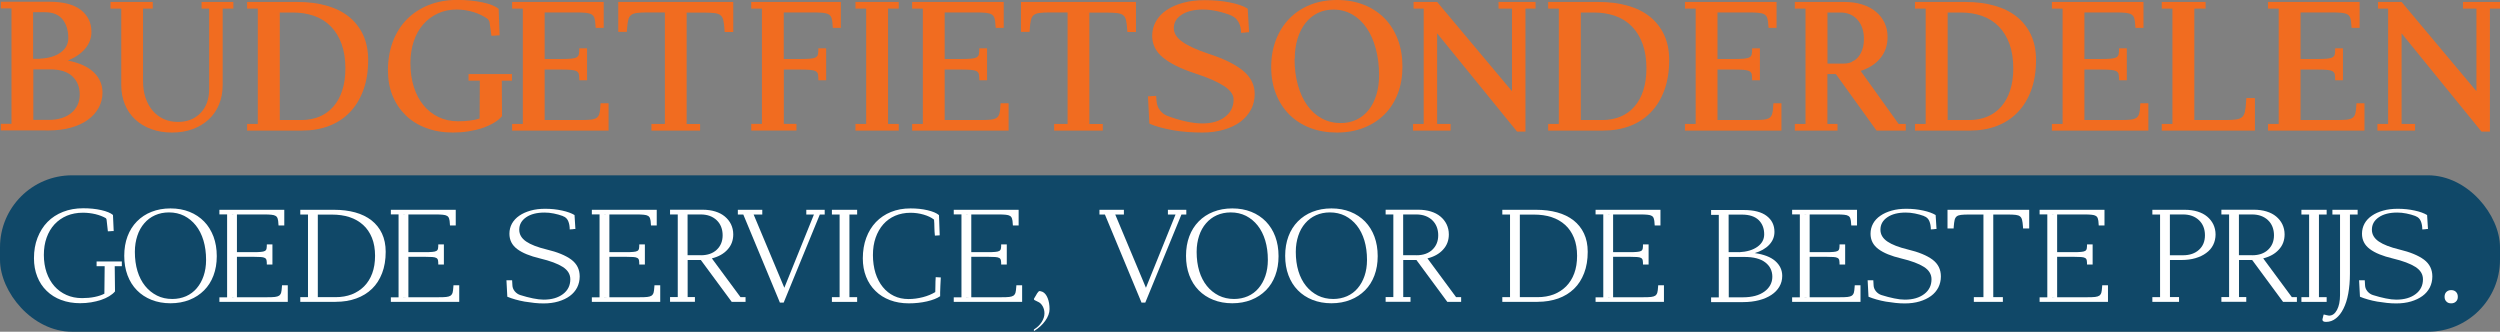 <?xml version="1.0" encoding="UTF-8"?><svg id="Layer_1" xmlns="http://www.w3.org/2000/svg" viewBox="0 0 343.67 45.6"><rect x="0" y="0" width="343.67" height="45.6" fill="#808080" stroke="none"/><defs><style>.cls-1{fill:#fff;}.cls-2{fill:#104868;}.cls-3{fill:#f16c20;}</style></defs><g id="Goede_service_voor_de_beste_prijs."><rect id="background" class="cls-2" x="0" y="24.1" width="343.67" height="21.5" rx="9.9" ry="9.9"/><path class="cls-1" d="m15.77,36.59l.04,3.47c-.2.24-.47.46-.8.66s-.7.37-1.12.51c-.42.14-.88.25-1.36.33-.49.08-.99.12-1.52.12-.95,0-1.81-.15-2.59-.44-.78-.29-1.45-.71-2.01-1.26-.56-.54-.99-1.2-1.29-1.96-.3-.76-.45-1.6-.45-2.52,0-1.04.16-1.98.49-2.82s.78-1.57,1.37-2.17c.59-.6,1.3-1.06,2.14-1.39.84-.33,1.76-.49,2.77-.49.9,0,1.72.08,2.47.25.75.17,1.29.39,1.62.67l.1,2.21c-.14,0-.28,0-.4.02-.13.01-.26.02-.4.02-.03-.24-.05-.51-.09-.81-.03-.29-.06-.56-.09-.81-.03-.09-.06-.15-.1-.19-.4-.23-.87-.41-1.43-.55-.56-.13-1.13-.2-1.72-.2-.81,0-1.54.14-2.2.41-.66.28-1.22.67-1.7,1.18-.47.51-.84,1.13-1.09,1.84-.26.72-.38,1.51-.38,2.38s.13,1.69.38,2.42c.26.73.61,1.35,1.07,1.87.46.52,1.01.92,1.66,1.21.65.29,1.36.43,2.14.43.61,0,1.19-.05,1.73-.16.54-.11.98-.26,1.34-.45l.04-3.78h-1.11v-.65h3.47v.65h-1Z"/><path class="cls-1" d="m17.08,35.17c0-.98.15-1.88.45-2.68.3-.8.73-1.48,1.29-2.05s1.22-1.01,2.01-1.32c.78-.31,1.65-.47,2.61-.47s1.83.16,2.61.47c.78.31,1.45.76,2.01,1.33s.98,1.27,1.29,2.07c.3.81.45,1.7.45,2.69s-.15,1.86-.45,2.66c-.3.8-.73,1.48-1.29,2.04-.56.56-1.22,1-2.01,1.31-.78.31-1.65.47-2.61.47s-1.83-.16-2.61-.47c-.78-.31-1.45-.75-2.01-1.32-.56-.57-.99-1.26-1.29-2.06-.3-.81-.45-1.69-.45-2.67Zm1.46-.55c0,.97.12,1.86.36,2.65.24.79.59,1.47,1.05,2.04.45.56,1,1,1.63,1.32s1.33.47,2.1.47c.69,0,1.32-.13,1.9-.38.58-.26,1.06-.62,1.47-1.1.4-.47.72-1.04.94-1.69.22-.65.34-1.38.34-2.19,0-.99-.12-1.88-.36-2.68-.24-.8-.59-1.49-1.04-2.06-.45-.57-.99-1.01-1.61-1.33-.63-.31-1.32-.47-2.09-.47-.7,0-1.34.13-1.92.39-.58.26-1.07.63-1.48,1.11-.41.47-.73,1.04-.95,1.71-.22.67-.34,1.4-.34,2.21Z"/><path class="cls-1" d="m39.56,39.22v2.28h-9.4v-.63h1.06v-11.4h-1.06v-.63h8.92v2.15h-.79l-.02-.23c-.01-.29-.04-.53-.1-.7-.05-.17-.14-.3-.28-.38-.13-.08-.33-.14-.58-.16-.26-.03-.6-.04-1.03-.04h-3.71v5.18h2.2c.46,0,.81,0,1.07-.03.25-.02.45-.06.57-.13.13-.07.2-.18.23-.32.03-.14.04-.33.04-.58h.77v2.76h-.77c0-.24-.01-.43-.04-.58-.03-.14-.1-.25-.23-.32-.13-.07-.32-.12-.57-.13-.25-.02-.61-.03-1.07-.03h-2.2v5.56h4.19c.43,0,.78-.01,1.03-.04.25-.03.45-.09.58-.18.13-.1.23-.24.28-.42.05-.19.08-.44.1-.76l.02-.25h.79Zm-7.67,1.63v.02h.35c-.17,0-.29,0-.35-.02Zm0-11.36c.06-.01.18-.02.35-.02h-.35v.02Z"/><path class="cls-1" d="m46.14,41.5h-4.86v-.65h1.06v-11.36h-1.06v-.65h4.65c1.06,0,2.03.12,2.9.36.87.24,1.62.61,2.24,1.09.62.49,1.1,1.09,1.44,1.81.34.72.51,1.56.51,2.52,0,1.09-.16,2.06-.49,2.92-.33.86-.79,1.58-1.39,2.16-.6.58-1.33,1.03-2.17,1.33-.85.31-1.79.46-2.83.46Zm-2.44-.65h2.43c.82,0,1.56-.13,2.22-.38.66-.26,1.23-.63,1.71-1.11.48-.49.85-1.08,1.11-1.78.26-.7.39-1.51.39-2.42s-.14-1.76-.43-2.47c-.29-.71-.69-1.3-1.21-1.77-.52-.47-1.14-.83-1.87-1.07-.73-.24-1.54-.35-2.43-.35h-1.93v11.36Z"/><path class="cls-1" d="m63.13,39.22v2.28h-9.4v-.63h1.06v-11.4h-1.06v-.63h8.92v2.15h-.79l-.02-.23c-.01-.29-.04-.53-.1-.7-.05-.17-.14-.3-.28-.38-.13-.08-.33-.14-.58-.16-.26-.03-.6-.04-1.03-.04h-3.71v5.18h2.2c.46,0,.81,0,1.07-.03.25-.02.45-.06.57-.13.13-.07.2-.18.23-.32.03-.14.04-.33.04-.58h.77v2.76h-.77c0-.24-.01-.43-.04-.58-.03-.14-.1-.25-.23-.32-.13-.07-.32-.12-.57-.13-.25-.02-.61-.03-1.07-.03h-2.2v5.56h4.19c.43,0,.78-.01,1.03-.04.25-.03.45-.09.58-.18.13-.1.23-.24.28-.42.05-.19.08-.44.1-.76l.02-.25h.79Zm-7.67,1.63v.02h.35c-.17,0-.29,0-.35-.02Zm0-11.36c.06-.01.18-.02.35-.02h-.35v.02Z"/><path class="cls-1" d="m77.38,29.7c-.4-.15-.81-.26-1.25-.35-.44-.09-.86-.13-1.27-.13-1.05,0-1.89.21-2.52.64s-.96,1-.96,1.72c0,.65.32,1.19.95,1.62.63.43,1.57.79,2.8,1.09,1.51.36,2.64.83,3.41,1.4.77.58,1.15,1.35,1.15,2.31,0,.55-.12,1.06-.35,1.52-.24.46-.57.85-1.01,1.17-.43.32-.96.57-1.57.75s-1.29.27-2.03.27c-.41,0-.84-.02-1.29-.07-.45-.05-.89-.11-1.32-.18-.43-.08-.86-.17-1.27-.29-.41-.12-.78-.24-1.11-.38l-.12-2.26h.4c.06,0,.13,0,.19,0,.06,0,.13,0,.19,0,.01.1.02.22.02.35s0,.24.02.35c.01.29.12.56.32.81.2.24.45.42.76.52.61.19,1.2.35,1.76.46s1.04.17,1.45.17c1.11,0,2-.26,2.67-.77.67-.51,1-1.19,1-2.03,0-.69-.35-1.26-1.04-1.7-.69-.44-1.73-.83-3.11-1.16-1.39-.33-2.45-.76-3.16-1.3s-1.06-1.23-1.06-2.1c0-.51.12-.98.35-1.4.24-.42.57-.78,1.01-1.08.43-.3.95-.53,1.55-.7.6-.17,1.27-.25,2.01-.25.81,0,1.58.08,2.31.24.74.16,1.31.37,1.72.62l.12,1.92c-.13,0-.26,0-.38.03-.13.02-.26.03-.4.03,0-.43-.07-.82-.21-1.15-.14-.33-.38-.56-.71-.67v.02Z"/><path class="cls-1" d="m90.76,39.22v2.28h-9.4v-.63h1.06v-11.4h-1.06v-.63h8.92v2.15h-.79l-.02-.23c-.01-.29-.04-.53-.1-.7-.05-.17-.14-.3-.28-.38-.13-.08-.33-.14-.58-.16-.26-.03-.6-.04-1.03-.04h-3.71v5.18h2.2c.46,0,.81,0,1.07-.03.25-.02.45-.06.57-.13.13-.07.2-.18.23-.32.03-.14.04-.33.04-.58h.77v2.76h-.77c0-.24-.01-.43-.04-.58-.03-.14-.1-.25-.23-.32-.13-.07-.32-.12-.57-.13-.25-.02-.61-.03-1.07-.03h-2.2v5.56h4.19c.43,0,.78-.01,1.03-.04.25-.03.45-.09.58-.18.13-.1.23-.24.28-.42.05-.19.08-.44.1-.76l.02-.25h.79Zm-7.67,1.63v.02h.35c-.17,0-.29,0-.35-.02Zm0-11.36c.06-.01.18-.02.35-.02h-.35v.02Z"/><path class="cls-1" d="m101.8,40.85h.69v.65h-1.9l-4.25-5.76h-1.81v5.1h1v.65h-3.42v-.65h1.06v-11.36h-1.06v-.65h4.47c.64,0,1.22.08,1.74.24.52.16.96.39,1.32.69.36.3.65.66.85,1.07.2.42.31.88.31,1.39,0,.82-.26,1.52-.79,2.09-.52.58-1.24.98-2.15,1.21l3.93,5.32Zm-5.46-5.76c.92,0,1.65-.25,2.19-.76.54-.51.81-1.17.81-1.99s-.27-1.55-.82-2.07c-.55-.52-1.28-.79-2.2-.79h-1.8v5.6h1.82Z"/><path class="cls-1" d="m111.9,29.49h-1.06v-.65h2.53v.65h-.67l-4.97,12.11h-.52l-.1-.25-4.93-11.86h-.75v-.65h3.36v.65h-1.19l4.22,10.07,4.07-10.07Z"/><path class="cls-1" d="m117.83,41.5h-3.47v-.65h1.06v-11.36h-1.06v-.65h3.47v.65h-1.06v11.36h1.06v.65Z"/><path class="cls-1" d="m129.26,40.72h-.02c-.42.29-1.03.53-1.81.71s-1.62.27-2.5.27c-.95,0-1.81-.15-2.58-.44-.77-.29-1.44-.71-2-1.26s-.99-1.2-1.29-1.96c-.3-.76-.45-1.6-.45-2.52,0-1.04.16-1.98.47-2.82.31-.84.76-1.57,1.33-2.17.58-.6,1.27-1.07,2.07-1.39.81-.33,1.7-.49,2.69-.49.84,0,1.62.08,2.34.25.72.17,1.24.39,1.57.67l.1,2.78c-.1,0-.21,0-.33.02-.12.01-.22.02-.33.02-.04-.33-.06-.7-.07-1.09,0-.4-.02-.77-.05-1.11-.37-.29-.85-.52-1.44-.69-.59-.17-1.19-.25-1.8-.25-.77,0-1.47.14-2.11.41-.64.28-1.18.67-1.63,1.18-.45.51-.8,1.13-1.05,1.84-.25.72-.37,1.51-.37,2.38s.12,1.73.35,2.48c.24.74.57,1.38,1,1.91.43.53.94.94,1.54,1.23.6.29,1.27.43,2.01.43.65,0,1.31-.09,1.97-.26.66-.17,1.22-.41,1.7-.7.01-.33.02-.65.02-.95s.01-.67.04-1.1c.12,0,.23,0,.35.02.12.01.23.02.35.02-.03.44-.04.83-.06,1.19-.01.33-.02.63-.03.89,0,.26,0,.43,0,.51Z"/><path class="cls-1" d="m140.51,39.22v2.28h-9.4v-.63h1.06v-11.4h-1.06v-.63h8.92v2.15h-.79l-.02-.23c-.01-.29-.04-.53-.1-.7-.05-.17-.14-.3-.28-.38-.13-.08-.33-.14-.58-.16-.26-.03-.6-.04-1.03-.04h-3.71v5.18h2.2c.46,0,.81,0,1.07-.03.25-.02.45-.06.57-.13.13-.07.2-.18.23-.32.03-.14.04-.33.04-.58h.77v2.76h-.77c0-.24-.01-.43-.04-.58-.03-.14-.1-.25-.23-.32-.13-.07-.32-.12-.57-.13-.25-.02-.61-.03-1.07-.03h-2.2v5.56h4.19c.43,0,.78-.01,1.03-.04.25-.03.45-.09.58-.18.13-.1.23-.24.28-.42.05-.19.08-.44.1-.76l.02-.25h.79Zm-7.67,1.63v.02h.35c-.17,0-.29,0-.35-.02Zm0-11.36c.06-.01.18-.02.35-.02h-.35v.02Z"/><path class="cls-1" d="m142.71,41.5l-.54-.27-.04-.15.44-.75c.13-.2.24-.31.33-.32.09,0,.24.04.44.12.28.14.51.43.68.85s.26.93.26,1.51c0,.52-.2,1.06-.59,1.61-.39.55-.91,1.02-1.56,1.42v-.23c.45-.27.8-.6,1.06-1.01.26-.4.39-.8.39-1.2,0-.36-.08-.68-.24-.97-.16-.29-.37-.5-.64-.62Z"/><path class="cls-1" d="m161.61,29.49h-1.06v-.65h2.53v.65h-.67l-4.97,12.11h-.52l-.1-.25-4.93-11.86h-.75v-.65h3.36v.65h-1.19l4.22,10.07,4.07-10.07Z"/><path class="cls-1" d="m163.04,35.17c0-.98.15-1.88.45-2.68.3-.8.73-1.48,1.29-2.05.56-.57,1.22-1.01,2.01-1.32.78-.31,1.65-.47,2.61-.47s1.83.16,2.61.47c.78.31,1.45.76,2.01,1.33.56.58.99,1.27,1.29,2.07.3.81.45,1.7.45,2.69s-.15,1.86-.45,2.66c-.3.8-.73,1.48-1.29,2.04-.56.56-1.22,1-2.01,1.31-.78.31-1.65.47-2.61.47s-1.83-.16-2.61-.47c-.78-.31-1.45-.75-2.01-1.32-.56-.57-.99-1.26-1.29-2.06s-.45-1.69-.45-2.67Zm1.46-.55c0,.97.12,1.86.36,2.65.24.79.59,1.47,1.05,2.04.45.56,1,1,1.63,1.32.63.31,1.33.47,2.1.47.69,0,1.32-.13,1.9-.38.58-.26,1.07-.62,1.47-1.1.4-.47.72-1.04.94-1.69.22-.65.34-1.38.34-2.19,0-.99-.12-1.88-.36-2.68-.24-.8-.59-1.49-1.04-2.06-.45-.57-.99-1.01-1.61-1.33-.63-.31-1.32-.47-2.09-.47-.7,0-1.34.13-1.92.39-.58.26-1.07.63-1.48,1.11-.41.47-.73,1.04-.95,1.71s-.34,1.4-.34,2.21Z"/><path class="cls-1" d="m176.67,35.17c0-.98.15-1.88.45-2.68.3-.8.73-1.48,1.29-2.05.56-.57,1.22-1.01,2.01-1.32.78-.31,1.65-.47,2.61-.47s1.83.16,2.61.47c.78.31,1.45.76,2.01,1.33.56.58.99,1.27,1.29,2.07.3.81.45,1.7.45,2.69s-.15,1.86-.45,2.66c-.3.8-.73,1.48-1.29,2.04-.56.56-1.22,1-2.01,1.31-.78.31-1.65.47-2.61.47s-1.83-.16-2.61-.47c-.78-.31-1.45-.75-2.01-1.32-.56-.57-.99-1.26-1.29-2.06s-.45-1.69-.45-2.67Zm1.46-.55c0,.97.12,1.86.36,2.65.24.79.59,1.47,1.05,2.04.45.56,1,1,1.63,1.32.63.31,1.33.47,2.1.47.69,0,1.32-.13,1.9-.38.58-.26,1.07-.62,1.47-1.1.4-.47.72-1.04.94-1.69.22-.65.34-1.38.34-2.19,0-.99-.12-1.88-.36-2.68-.24-.8-.59-1.49-1.04-2.06-.45-.57-.99-1.01-1.61-1.33-.63-.31-1.32-.47-2.09-.47-.7,0-1.34.13-1.92.39-.58.26-1.07.63-1.48,1.11-.41.47-.73,1.04-.95,1.71s-.34,1.4-.34,2.21Z"/><path class="cls-1" d="m200.17,40.85h.69v.65h-1.9l-4.25-5.76h-1.81v5.1h1v.65h-3.42v-.65h1.06v-11.36h-1.06v-.65h4.47c.64,0,1.22.08,1.74.24.52.16.96.39,1.32.69.36.3.65.66.85,1.07.2.42.31.88.31,1.39,0,.82-.26,1.52-.79,2.09-.52.58-1.24.98-2.15,1.21l3.93,5.32Zm-5.46-5.76c.92,0,1.65-.25,2.19-.76.54-.51.81-1.17.81-1.99s-.27-1.55-.82-2.07c-.55-.52-1.28-.79-2.2-.79h-1.8v5.6h1.82Z"/><path class="cls-1" d="m211.38,41.5h-4.86v-.65h1.06v-11.36h-1.06v-.65h4.65c1.06,0,2.03.12,2.9.36.87.24,1.62.61,2.24,1.09.62.49,1.1,1.09,1.44,1.81.34.72.51,1.56.51,2.52,0,1.09-.16,2.06-.49,2.92-.33.86-.79,1.58-1.39,2.16-.6.58-1.33,1.03-2.17,1.33s-1.79.46-2.83.46Zm-2.44-.65h2.43c.82,0,1.56-.13,2.22-.38.66-.26,1.23-.63,1.71-1.11.48-.49.85-1.08,1.11-1.78.26-.7.39-1.51.39-2.42s-.14-1.76-.43-2.47c-.29-.71-.69-1.3-1.21-1.77-.52-.47-1.14-.83-1.87-1.07-.73-.24-1.54-.35-2.43-.35h-1.93v11.36Z"/><path class="cls-1" d="m228.74,39.22v2.28h-9.4v-.63h1.06v-11.4h-1.06v-.63h8.92v2.15h-.79l-.02-.23c-.01-.29-.04-.53-.1-.7-.05-.17-.14-.3-.28-.38-.13-.08-.33-.14-.58-.16-.26-.03-.6-.04-1.03-.04h-3.71v5.18h2.2c.46,0,.81,0,1.07-.03.25-.02.45-.06.57-.13.13-.07.2-.18.23-.32.03-.14.04-.33.04-.58h.77v2.76h-.77c0-.24-.01-.43-.04-.58-.03-.14-.1-.25-.23-.32-.13-.07-.32-.12-.57-.13-.25-.02-.61-.03-1.07-.03h-2.2v5.56h4.19c.43,0,.78-.01,1.03-.04.25-.03.45-.09.58-.18.13-.1.23-.24.28-.42s.08-.44.1-.76l.02-.25h.79Zm-7.67,1.63v.02h.35c-.17,0-.29,0-.35-.02Zm0-11.36c.06-.01.18-.02.35-.02h-.35v.02Z"/><path class="cls-1" d="m241.19,34.79h.02c1.26.18,2.21.54,2.84,1.1.63.56.95,1.23.95,2.04,0,.54-.13,1.03-.39,1.47-.26.45-.63.83-1.1,1.14-.47.31-1.04.56-1.7.73-.66.17-1.4.26-2.2.26h-4.39v-.65h1.06v-11.34h-1.06v-.67h4.49c1.39,0,2.45.27,3.16.82.71.55,1.06,1.27,1.06,2.18,0,.68-.24,1.27-.72,1.78-.48.51-1.15.89-2.01,1.15Zm-2.11-.12c1.04-.05,1.88-.3,2.5-.74.62-.44.94-1.01.94-1.72,0-.82-.26-1.47-.77-1.97-.52-.49-1.28-.74-2.3-.74h-1.82v5.16h1.45Zm-1.43,6.2h1.99c.6,0,1.14-.07,1.64-.2.49-.13.91-.33,1.26-.58.35-.25.62-.55.81-.89.19-.35.29-.73.29-1.15,0-.82-.32-1.48-.97-1.98s-1.6-.75-2.88-.75h-2.14v5.55Z"/><path class="cls-1" d="m255.76,39.22v2.28h-9.4v-.63h1.06v-11.4h-1.06v-.63h8.92v2.15h-.79l-.02-.23c-.01-.29-.04-.53-.1-.7-.05-.17-.14-.3-.28-.38-.13-.08-.33-.14-.58-.16-.26-.03-.6-.04-1.03-.04h-3.71v5.18h2.2c.46,0,.81,0,1.07-.03.25-.02.45-.06.57-.13.13-.07.2-.18.23-.32.03-.14.04-.33.04-.58h.77v2.76h-.77c0-.24-.01-.43-.04-.58-.03-.14-.1-.25-.23-.32-.13-.07-.32-.12-.57-.13-.25-.02-.61-.03-1.07-.03h-2.2v5.56h4.19c.43,0,.78-.01,1.03-.04.25-.03.45-.09.58-.18.13-.1.23-.24.28-.42s.08-.44.1-.76l.02-.25h.79Zm-7.67,1.63v.02h.35c-.17,0-.29,0-.35-.02Zm0-11.36c.06-.01.18-.02.35-.02h-.35v.02Z"/><path class="cls-1" d="m264.5,29.7c-.4-.15-.81-.26-1.25-.35-.44-.09-.86-.13-1.27-.13-1.05,0-1.89.21-2.52.64-.64.43-.96,1-.96,1.72,0,.65.32,1.19.95,1.62s1.57.79,2.8,1.09c1.51.36,2.64.83,3.41,1.4.77.58,1.15,1.35,1.15,2.31,0,.55-.12,1.06-.35,1.52-.24.46-.57.85-1.01,1.17-.44.32-.96.57-1.57.75s-1.29.27-2.03.27c-.41,0-.84-.02-1.29-.07-.45-.05-.89-.11-1.32-.18-.44-.08-.86-.17-1.27-.29-.41-.12-.78-.24-1.11-.38l-.12-2.26h.4c.06,0,.13,0,.19,0,.06,0,.13,0,.19,0,.01.1.02.22.02.35s0,.24.02.35c.01.29.12.56.32.81.2.24.45.42.76.52.61.19,1.2.35,1.76.46.56.12,1.04.17,1.45.17,1.11,0,2-.26,2.67-.77.67-.51,1-1.19,1-2.03,0-.69-.35-1.26-1.04-1.7-.69-.44-1.73-.83-3.11-1.16-1.39-.33-2.45-.76-3.16-1.3-.71-.53-1.07-1.23-1.07-2.1,0-.51.12-.98.35-1.4s.57-.78,1.01-1.08c.43-.3.95-.53,1.55-.7.6-.17,1.27-.25,2.01-.25.81,0,1.58.08,2.31.24.74.16,1.31.37,1.72.62l.12,1.92c-.13,0-.26,0-.38.03-.13.02-.26.03-.4.03,0-.43-.07-.82-.21-1.15-.14-.33-.38-.56-.71-.67v.02Z"/><path class="cls-1" d="m275.35,41.5h-4.01v-.65h1.32v-11.36h-2.05c-.44,0-.78.02-1.04.05-.26.03-.45.1-.59.21-.13.11-.23.27-.28.49-.05.22-.09.51-.12.88l-.02.29h-.84v-2.57h11.23v2.57h-.84l-.02-.29c-.03-.37-.06-.67-.12-.88-.05-.22-.14-.38-.28-.49-.13-.11-.33-.18-.59-.21-.26-.03-.6-.05-1.04-.05h-2.05v11.36h1.32v.65Z"/><path class="cls-1" d="m289.78,39.22v2.28h-9.4v-.63h1.06v-11.4h-1.06v-.63h8.92v2.15h-.79l-.02-.23c-.01-.29-.04-.53-.1-.7-.05-.17-.14-.3-.28-.38-.13-.08-.33-.14-.58-.16-.26-.03-.6-.04-1.03-.04h-3.71v5.18h2.2c.46,0,.81,0,1.07-.03.25-.02.45-.06.57-.13.13-.07.2-.18.23-.32.03-.14.04-.33.04-.58h.77v2.76h-.77c0-.24-.01-.43-.04-.58-.03-.14-.1-.25-.23-.32-.13-.07-.32-.12-.57-.13-.25-.02-.61-.03-1.07-.03h-2.2v5.56h4.19c.43,0,.78-.01,1.03-.04.25-.03.45-.09.58-.18.13-.1.23-.24.28-.42s.08-.44.1-.76l.02-.25h.79Zm-7.67,1.63v.02h.35c-.17,0-.29,0-.35-.02Zm0-11.36c.06-.01.18-.02.35-.02h-.35v.02Z"/><path class="cls-1" d="m299.54,41.5h-3.66v-.65h1.06v-11.36h-1.06v-.65h4.47c.64,0,1.22.08,1.74.24.52.16.96.39,1.32.69.36.3.65.66.85,1.07.2.42.31.88.31,1.39s-.11,1-.33,1.44c-.22.44-.54.81-.96,1.11-.41.31-.91.54-1.48.71-.57.17-1.21.25-1.91.25h-1.59v5.1h1.25v.65Zm-1.25-6.41h1.82c.9,0,1.63-.25,2.18-.75.55-.5.82-1.16.82-2s-.27-1.55-.82-2.07c-.55-.52-1.28-.79-2.2-.79h-1.8v5.6Z"/><path class="cls-1" d="m315.06,40.85h.69v.65h-1.9l-4.25-5.76h-1.81v5.1h1v.65h-3.42v-.65h1.06v-11.36h-1.06v-.65h4.47c.64,0,1.22.08,1.74.24.52.16.96.39,1.32.69.36.3.65.66.85,1.07.2.42.31.88.31,1.39,0,.82-.26,1.52-.79,2.09-.52.58-1.24.98-2.15,1.21l3.93,5.32Zm-5.46-5.76c.92,0,1.65-.25,2.19-.76.54-.51.81-1.17.81-1.99s-.27-1.55-.82-2.07c-.55-.52-1.28-.79-2.2-.79h-1.8v5.6h1.82Z"/><path class="cls-1" d="m319.84,41.5h-3.47v-.65h1.06v-11.36h-1.06v-.65h3.47v.65h-1.06v11.36h1.06v.65Z"/><path class="cls-1" d="m321.69,29.49h-1.06v-.65h3.47v.65h-1.06v8.14c0,1-.08,1.9-.23,2.72s-.37,1.51-.66,2.08c-.29.58-.63,1.02-1.04,1.34-.4.32-.85.48-1.35.48-.33,0-.5-.1-.5-.31,0-.01,0-.05.02-.12.01-.07.03-.15.06-.24.03-.09.05-.2.08-.33h.12c.08.03.15.04.23.06.08.01.14.03.19.04.08.01.15.03.21.04.45,0,.81-.26,1.09-.78.28-.52.42-1.21.42-2.06v-11.05Z"/><path class="cls-1" d="m332.06,29.7c-.4-.15-.81-.26-1.25-.35-.44-.09-.86-.13-1.27-.13-1.05,0-1.89.21-2.52.64-.64.43-.96,1-.96,1.72,0,.65.32,1.19.95,1.62s1.57.79,2.8,1.09c1.51.36,2.64.83,3.41,1.4.77.58,1.15,1.35,1.15,2.31,0,.55-.12,1.06-.35,1.52-.24.46-.57.85-1.01,1.17-.44.32-.96.57-1.57.75s-1.29.27-2.03.27c-.41,0-.84-.02-1.29-.07-.45-.05-.89-.11-1.32-.18-.44-.08-.86-.17-1.27-.29-.41-.12-.78-.24-1.11-.38l-.12-2.26h.4c.06,0,.13,0,.19,0,.06,0,.13,0,.19,0,.01.1.02.22.02.35s0,.24.02.35c.01.29.12.56.32.81.2.24.45.42.76.52.61.19,1.2.35,1.76.46.56.12,1.04.17,1.45.17,1.11,0,2-.26,2.67-.77.67-.51,1-1.19,1-2.03,0-.69-.35-1.26-1.04-1.7-.69-.44-1.73-.83-3.11-1.16-1.39-.33-2.45-.76-3.16-1.3-.71-.53-1.07-1.23-1.07-2.1,0-.51.12-.98.35-1.4s.57-.78,1.01-1.08c.43-.3.95-.53,1.55-.7.6-.17,1.27-.25,2.01-.25.81,0,1.58.08,2.31.24.74.16,1.31.37,1.72.62l.12,1.92c-.13,0-.26,0-.38.03-.13.02-.26.03-.4.03,0-.43-.07-.82-.21-1.15-.14-.33-.38-.56-.71-.67v.02Z"/><path class="cls-1" d="m336.95,41.7c-.27,0-.49-.08-.65-.25-.17-.17-.25-.38-.25-.65s.08-.51.25-.67.38-.25.65-.25.51.08.67.25c.17.17.25.39.25.67s-.08.49-.25.65c-.17.17-.39.25-.67.25Z"/></g><g id="Budget_Fietsonderdelen"><path class="cls-3" d="m9.32,8.33h.03c1.57.31,2.75.85,3.55,1.62.79.77,1.19,1.69,1.19,2.77,0,.77-.18,1.48-.54,2.12-.36.64-.86,1.2-1.5,1.65-.64.46-1.42.81-2.32,1.06-.9.25-1.91.38-3.01.38H.11v-.91h1.47V1.15H.11V.24h6.72c1.89,0,3.32.38,4.29,1.13.96.76,1.45,1.76,1.45,3,0,.87-.29,1.65-.86,2.32-.57.68-1.37,1.22-2.38,1.63Zm-3.8-.24l-.03-.03c1.19-.05,2.13-.33,2.84-.84.71-.51,1.06-1.17,1.06-1.97,0-1.07-.26-1.93-.79-2.59-.53-.65-1.33-.98-2.41-.98h-1.64v6.4h.97Zm-.94,8.39h2.13c1.29,0,2.32-.32,3.09-.95.77-.63,1.16-1.48,1.16-2.53s-.34-1.87-1.01-2.51c-.67-.63-1.68-.95-3.03-.95h-2.34v6.94Z"/><path class="cls-3" d="m16.66,1.18h-1.47V.27h5.81v.91h-1.34v9.98c0,.84.12,1.61.35,2.29.23.69.56,1.28.98,1.77.42.49.92.87,1.51,1.14.59.27,1.24.4,1.96.4,1.29,0,2.32-.41,3.11-1.23.79-.82,1.18-1.91,1.18-3.27V1.18h-1.04V.27h4.37v.91h-1.47v10.5c0,.98-.17,1.88-.5,2.68-.33.8-.8,1.49-1.42,2.06-.62.57-1.35,1.01-2.2,1.33-.85.31-1.8.47-2.85.47s-1.98-.16-2.84-.47-1.59-.75-2.21-1.33c-.62-.57-1.09-1.26-1.42-2.06-.33-.8-.5-1.7-.5-2.68V1.18Z"/><path class="cls-3" d="m41.5,17.95h-7.53v-.91h1.47V1.18h-1.47V.27h6.97c1.45,0,2.77.17,3.96.51,1.2.34,2.21.84,3.05,1.51.84.67,1.49,1.5,1.96,2.49.46.99.7,2.15.7,3.47,0,1.55-.22,2.93-.66,4.13-.44,1.2-1.05,2.21-1.85,3.04-.79.83-1.75,1.46-2.87,1.89-1.12.43-2.36.64-3.74.64Zm-3.05-1.45h2.98c.91,0,1.74-.16,2.49-.47.74-.31,1.38-.77,1.91-1.38.53-.61.94-1.35,1.22-2.23.29-.88.43-1.89.43-3.03,0-1.27-.18-2.38-.52-3.34-.35-.96-.84-1.76-1.46-2.4s-1.39-1.13-2.28-1.45c-.9-.32-1.88-.48-2.96-.48h-1.8v14.79Z"/><path class="cls-3" d="m68.98,11.09l.03,4.88c-.29.34-.66.65-1.13.92-.46.28-.99.51-1.58.71-.59.2-1.23.35-1.92.46-.69.11-1.4.16-2.13.16-1.34,0-2.56-.21-3.66-.62s-2.04-.99-2.81-1.74-1.38-1.65-1.81-2.69-.64-2.21-.64-3.5c0-1.45.23-2.77.68-3.97.46-1.2,1.1-2.21,1.93-3.05.83-.84,1.83-1.49,3-1.96,1.17-.46,2.46-.7,3.87-.7,1.29,0,2.45.11,3.5.33,1.04.22,1.79.52,2.24.9l.13,3.64c-.2,0-.38,0-.56.03-.18.02-.37.03-.56.03-.04-.29-.08-.59-.13-.92-.05-.33-.1-.64-.13-.92-.04-.2-.13-.36-.27-.48-.54-.39-1.18-.71-1.94-.94-.76-.23-1.52-.35-2.29-.35-.96,0-1.84.18-2.61.54-.78.36-1.45.86-2.01,1.5s-1,1.42-1.3,2.32c-.3.9-.46,1.91-.46,3.01,0,1.2.16,2.29.47,3.27.31.98.75,1.82,1.33,2.52.57.7,1.26,1.24,2.06,1.62.8.38,1.7.58,2.68.58,1.18,0,2.17-.12,2.97-.38l.03-5.2h-1.55v-.91h5.97v.91h-1.39Z"/><path class="cls-3" d="m83.66,14.2v3.75h-13.26v-.91h1.47V1.18h-1.47V.27h12.59v3.56h-1.1l-.03-.32c-.02-.41-.06-.74-.13-.98-.07-.24-.2-.42-.39-.54-.19-.12-.46-.19-.82-.23-.36-.04-.84-.05-1.45-.05h-4.2v6.4h2.07c.65,0,1.15-.01,1.51-.04s.63-.09.81-.19c.18-.1.29-.25.32-.44.04-.2.05-.46.05-.8h1.07v4.39h-1.07c0-.34-.02-.61-.05-.8-.04-.2-.14-.34-.32-.44-.18-.1-.45-.16-.81-.19s-.86-.04-1.51-.04h-2.07v6.94h4.87c.61,0,1.09-.02,1.45-.05.36-.04.63-.12.82-.25.19-.13.32-.33.39-.59.07-.26.12-.61.13-1.06l.03-.35h1.1Z"/><path class="cls-3" d="m96.25,17.95h-6.7v-.91h1.85V1.71h-2.38c-.61,0-1.09.02-1.45.07-.36.04-.63.14-.82.29-.19.15-.32.38-.39.68-.07.3-.13.71-.16,1.23l-.03.4h-1.18V.27h15.81v4.13h-1.18l-.03-.4c-.04-.52-.09-.93-.16-1.23-.07-.3-.2-.53-.39-.68-.19-.15-.46-.25-.82-.29-.36-.04-.84-.07-1.45-.07h-2.38v15.32h1.85v.91Z"/><path class="cls-3" d="m109.82,9.56h-2.07v7.47h1.74v.91h-6.22v-.91h1.47V1.18h-1.47V.27h12.32v3.56h-1.1l-.03-.32c-.02-.41-.06-.74-.13-.98-.07-.24-.2-.42-.39-.54-.19-.12-.46-.19-.82-.23-.36-.04-.84-.05-1.45-.05h-3.93v6.4h2.07c.65,0,1.15-.01,1.51-.04s.63-.09.81-.19c.18-.1.29-.25.32-.44.04-.2.05-.46.05-.8h1.07v4.39h-1.07c0-.34-.02-.61-.05-.8-.04-.2-.14-.34-.32-.44-.18-.1-.45-.16-.81-.19s-.86-.04-1.51-.04Z"/><path class="cls-3" d="m123.55,17.95h-5.95v-.91h1.47V1.18h-1.47V.27h5.95v.91h-1.47v15.86h1.47v.91Z"/><path class="cls-3" d="m138.65,14.2v3.75h-13.26v-.91h1.47V1.18h-1.47V.27h12.59v3.56h-1.1l-.03-.32c-.02-.41-.06-.74-.13-.98-.07-.24-.2-.42-.39-.54-.19-.12-.46-.19-.82-.23-.36-.04-.84-.05-1.45-.05h-4.2v6.4h2.07c.65,0,1.15-.01,1.51-.04s.63-.09.81-.19c.18-.1.29-.25.32-.44.04-.2.05-.46.05-.8h1.07v4.39h-1.07c0-.34-.02-.61-.05-.8-.04-.2-.14-.34-.32-.44-.18-.1-.45-.16-.81-.19s-.86-.04-1.51-.04h-2.07v6.94h4.87c.61,0,1.09-.02,1.45-.05.36-.04.63-.12.82-.25.19-.13.32-.33.39-.59.07-.26.12-.61.13-1.06l.03-.35h1.1Z"/><path class="cls-3" d="m151.61,17.95h-6.7v-.91h1.85V1.71h-2.38c-.61,0-1.09.02-1.45.07-.36.04-.63.14-.82.29-.19.15-.32.38-.39.68-.07.3-.13.71-.16,1.23l-.03.4h-1.18V.27h15.81v4.13h-1.18l-.03-.4c-.04-.52-.09-.93-.16-1.23-.07-.3-.2-.53-.39-.68-.19-.15-.46-.25-.82-.29-.36-.04-.84-.07-1.45-.07h-2.38v15.32h1.85v.91Z"/><path class="cls-3" d="m169.3,2.14c-.62-.25-1.28-.45-1.96-.6-.68-.15-1.33-.23-1.96-.23-1.21,0-2.19.23-2.92.7-.73.46-1.1,1.08-1.1,1.85,0,.71.4,1.35,1.21,1.91.8.56,1.99,1.1,3.56,1.62,2.11.68,3.69,1.46,4.76,2.34,1.06.88,1.59,1.94,1.59,3.17,0,.8-.17,1.53-.52,2.18-.35.65-.84,1.21-1.46,1.67s-1.38.82-2.28,1.08c-.89.26-1.88.39-2.95.39-.7,0-1.39-.03-2.09-.08s-1.36-.14-2-.25c-.63-.12-1.22-.25-1.77-.4-.55-.15-1.01-.32-1.41-.5l.56-.83-.56.83-.19-3.75c.2,0,.38,0,.56-.03.18-.02.37-.03.56-.03.02.13.03.26.04.42,0,.15.02.29.04.42.04.41.18.79.44,1.13.26.34.58.59.95.75.88.34,1.75.6,2.61.79.87.19,1.62.28,2.26.28,1.3,0,2.35-.3,3.13-.9.79-.6,1.18-1.4,1.18-2.4,0-.66-.45-1.28-1.34-1.86-.89-.58-2.22-1.16-3.99-1.73-1.95-.64-3.41-1.37-4.39-2.18-.98-.81-1.47-1.8-1.47-2.96,0-.73.17-1.4.52-2.01.35-.61.84-1.13,1.47-1.55.63-.43,1.39-.76,2.28-1s1.87-.36,2.96-.36c1.2,0,2.34.1,3.42.31,1.08.21,1.91.5,2.48.86l.19,3.24c-.18,0-.36.01-.54.04s-.37.04-.56.04c0-.57-.12-1.06-.35-1.47-.23-.41-.55-.71-.96-.88h-.03Z"/><path class="cls-3" d="m174.75,9.22c0-1.38.22-2.63.66-3.76.44-1.13,1.05-2.1,1.84-2.91.79-.8,1.73-1.43,2.84-1.88,1.11-.45,2.34-.67,3.7-.67s2.59.22,3.7.66c1.11.44,2.05,1.06,2.84,1.86.79.8,1.39,1.77,1.82,2.89s.64,2.38.64,3.75-.21,2.59-.64,3.71c-.43,1.12-1.04,2.07-1.82,2.85-.79.79-1.73,1.4-2.84,1.84-1.11.44-2.34.66-3.7.66s-2.59-.21-3.7-.64c-1.11-.43-2.05-1.04-2.84-1.82-.79-.79-1.4-1.73-1.84-2.84-.44-1.11-.66-2.34-.66-3.7Zm3.21-1.15c0,1.32.15,2.53.46,3.62.3,1.09.73,2.02,1.29,2.8.55.78,1.22,1.38,2.01,1.8.79.42,1.65.63,2.6.63.79,0,1.5-.16,2.16-.47.65-.31,1.21-.75,1.66-1.33.46-.57.81-1.26,1.06-2.06.25-.8.38-1.7.38-2.68,0-1.36-.15-2.59-.46-3.71-.3-1.12-.73-2.07-1.27-2.85-.54-.79-1.2-1.4-1.97-1.84-.77-.44-1.63-.66-2.57-.66-.8,0-1.53.16-2.18.48-.65.32-1.21.78-1.67,1.37-.46.59-.83,1.3-1.08,2.13-.26.83-.39,1.75-.39,2.77Z"/><path class="cls-3" d="m208.54,18.08c-1.84-2.27-3.67-4.52-5.49-6.75-1.82-2.23-3.65-4.48-5.49-6.75v12.46h1.85v.91h-5.17v-.91h1.47V1.18h-1.39V.27h3.24l10.29,12.27V1.18h-1.85V.27h5.09v.91h-1.39v16.91h-1.15Z"/><path class="cls-3" d="m220.35,17.95h-7.53v-.91h1.47V1.18h-1.47V.27h6.97c1.45,0,2.77.17,3.96.51,1.2.34,2.21.84,3.05,1.51.84.67,1.49,1.5,1.96,2.49.46.99.7,2.15.7,3.47,0,1.55-.22,2.93-.66,4.13-.44,1.2-1.05,2.21-1.85,3.04-.79.83-1.75,1.46-2.87,1.89-1.12.43-2.36.64-3.74.64Zm-3.05-1.45h2.98c.91,0,1.74-.16,2.49-.47.74-.31,1.38-.77,1.91-1.38.53-.61.94-1.35,1.22-2.23.29-.88.43-1.89.43-3.03,0-1.27-.17-2.38-.52-3.34-.35-.96-.84-1.76-1.46-2.4s-1.39-1.13-2.28-1.45c-.9-.32-1.88-.48-2.96-.48h-1.8v14.79Z"/><path class="cls-3" d="m244.89,14.2v3.75h-13.26v-.91h1.47V1.18h-1.47V.27h12.59v3.56h-1.1l-.03-.32c-.02-.41-.06-.74-.13-.98-.07-.24-.2-.42-.39-.54-.19-.12-.46-.19-.82-.23-.36-.04-.84-.05-1.45-.05h-4.2v6.4h2.07c.65,0,1.15-.01,1.51-.04.36-.03.63-.09.81-.19.18-.1.29-.25.32-.44.04-.2.05-.46.05-.8h1.07v4.39h-1.07c0-.34-.02-.61-.05-.8-.04-.2-.14-.34-.32-.44-.18-.1-.45-.16-.81-.19-.36-.03-.86-.04-1.51-.04h-2.07v6.94h4.87c.61,0,1.09-.02,1.45-.05.36-.04.63-.12.82-.25.19-.13.32-.33.39-.59.07-.26.12-.61.13-1.06l.03-.35h1.1Z"/><path class="cls-3" d="m261.02,17.04h.96v.91h-4.02l-5.59-7.77h-1.16v6.86h1.39v.91h-5.87v-.91h1.47V1.18h-1.47V.27h6.86c.89,0,1.7.12,2.42.35.72.23,1.34.56,1.85.98.51.42.91.92,1.19,1.51.29.59.43,1.25.43,1.98,0,1.13-.33,2.09-.98,2.89-.65.8-1.56,1.39-2.72,1.77l5.22,7.29Zm-6.22-8.65c.45-.27.8-.66,1.05-1.18.25-.52.38-1.13.38-1.85,0-1.11-.3-1.99-.89-2.65-.59-.66-1.37-.99-2.34-.99h-1.78v7.02h2.24c.38,0,.74-.07,1.08-.21l.24-.19.03.05Z"/><path class="cls-3" d="m270.78,17.95h-7.53v-.91h1.47V1.18h-1.47V.27h6.97c1.45,0,2.77.17,3.96.51,1.2.34,2.21.84,3.05,1.51.84.67,1.49,1.5,1.96,2.49.46.99.7,2.15.7,3.47,0,1.55-.22,2.93-.66,4.13-.44,1.2-1.05,2.21-1.85,3.04-.79.83-1.75,1.46-2.87,1.89-1.12.43-2.36.64-3.74.64Zm-3.05-1.45h2.98c.91,0,1.74-.16,2.49-.47.74-.31,1.38-.77,1.91-1.38.53-.61.94-1.35,1.22-2.23.29-.88.43-1.89.43-3.03,0-1.27-.17-2.38-.52-3.34-.35-.96-.84-1.76-1.46-2.4s-1.39-1.13-2.28-1.45c-.9-.32-1.88-.48-2.96-.48h-1.8v14.79Z"/><path class="cls-3" d="m295.33,14.2v3.75h-13.26v-.91h1.47V1.18h-1.47V.27h12.59v3.56h-1.1l-.03-.32c-.02-.41-.06-.74-.13-.98-.07-.24-.2-.42-.39-.54-.19-.12-.46-.19-.82-.23-.36-.04-.84-.05-1.45-.05h-4.2v6.4h2.07c.65,0,1.15-.01,1.51-.04.36-.03.63-.09.81-.19.18-.1.29-.25.32-.44.04-.2.05-.46.05-.8h1.07v4.39h-1.07c0-.34-.02-.61-.05-.8-.04-.2-.14-.34-.32-.44-.18-.1-.45-.16-.81-.19-.36-.03-.86-.04-1.51-.04h-2.07v6.94h4.87c.61,0,1.09-.02,1.45-.05.36-.04.63-.12.82-.25.19-.13.32-.33.39-.59.07-.26.12-.61.13-1.06l.03-.35h1.1Z"/><path class="cls-3" d="m309.98,13.48v4.47h-12.81v-.91h1.47V1.18h-1.47V.27h6.03v.91h-1.55v15.32h4.3c.61,0,1.09-.03,1.45-.08s.63-.16.82-.33c.19-.17.32-.42.39-.76.07-.34.13-.8.16-1.39l.03-.46h1.18Z"/><path class="cls-3" d="m325.04,14.2v3.75h-13.26v-.91h1.47V1.18h-1.47V.27h12.59v3.56h-1.1l-.03-.32c-.02-.41-.06-.74-.13-.98-.07-.24-.2-.42-.39-.54-.19-.12-.46-.19-.82-.23-.36-.04-.84-.05-1.45-.05h-4.2v6.4h2.07c.65,0,1.15-.01,1.51-.04.36-.03.63-.09.81-.19.18-.1.29-.25.32-.44.04-.2.05-.46.05-.8h1.07v4.39h-1.07c0-.34-.02-.61-.05-.8-.04-.2-.14-.34-.32-.44-.18-.1-.45-.16-.81-.19-.36-.03-.86-.04-1.51-.04h-2.07v6.94h4.87c.61,0,1.09-.02,1.45-.05.36-.04.63-.12.82-.25.19-.13.32-.33.39-.59.07-.26.12-.61.13-1.06l.03-.35h1.1Z"/><path class="cls-3" d="m341.12,18.08c-1.84-2.27-3.67-4.52-5.49-6.75-1.82-2.23-3.65-4.48-5.49-6.75v12.46h1.85v.91h-5.17v-.91h1.47V1.18h-1.39V.27h3.24l10.29,12.27V1.18h-1.85V.27h5.09v.91h-1.39v16.91h-1.15Z"/></g></svg>